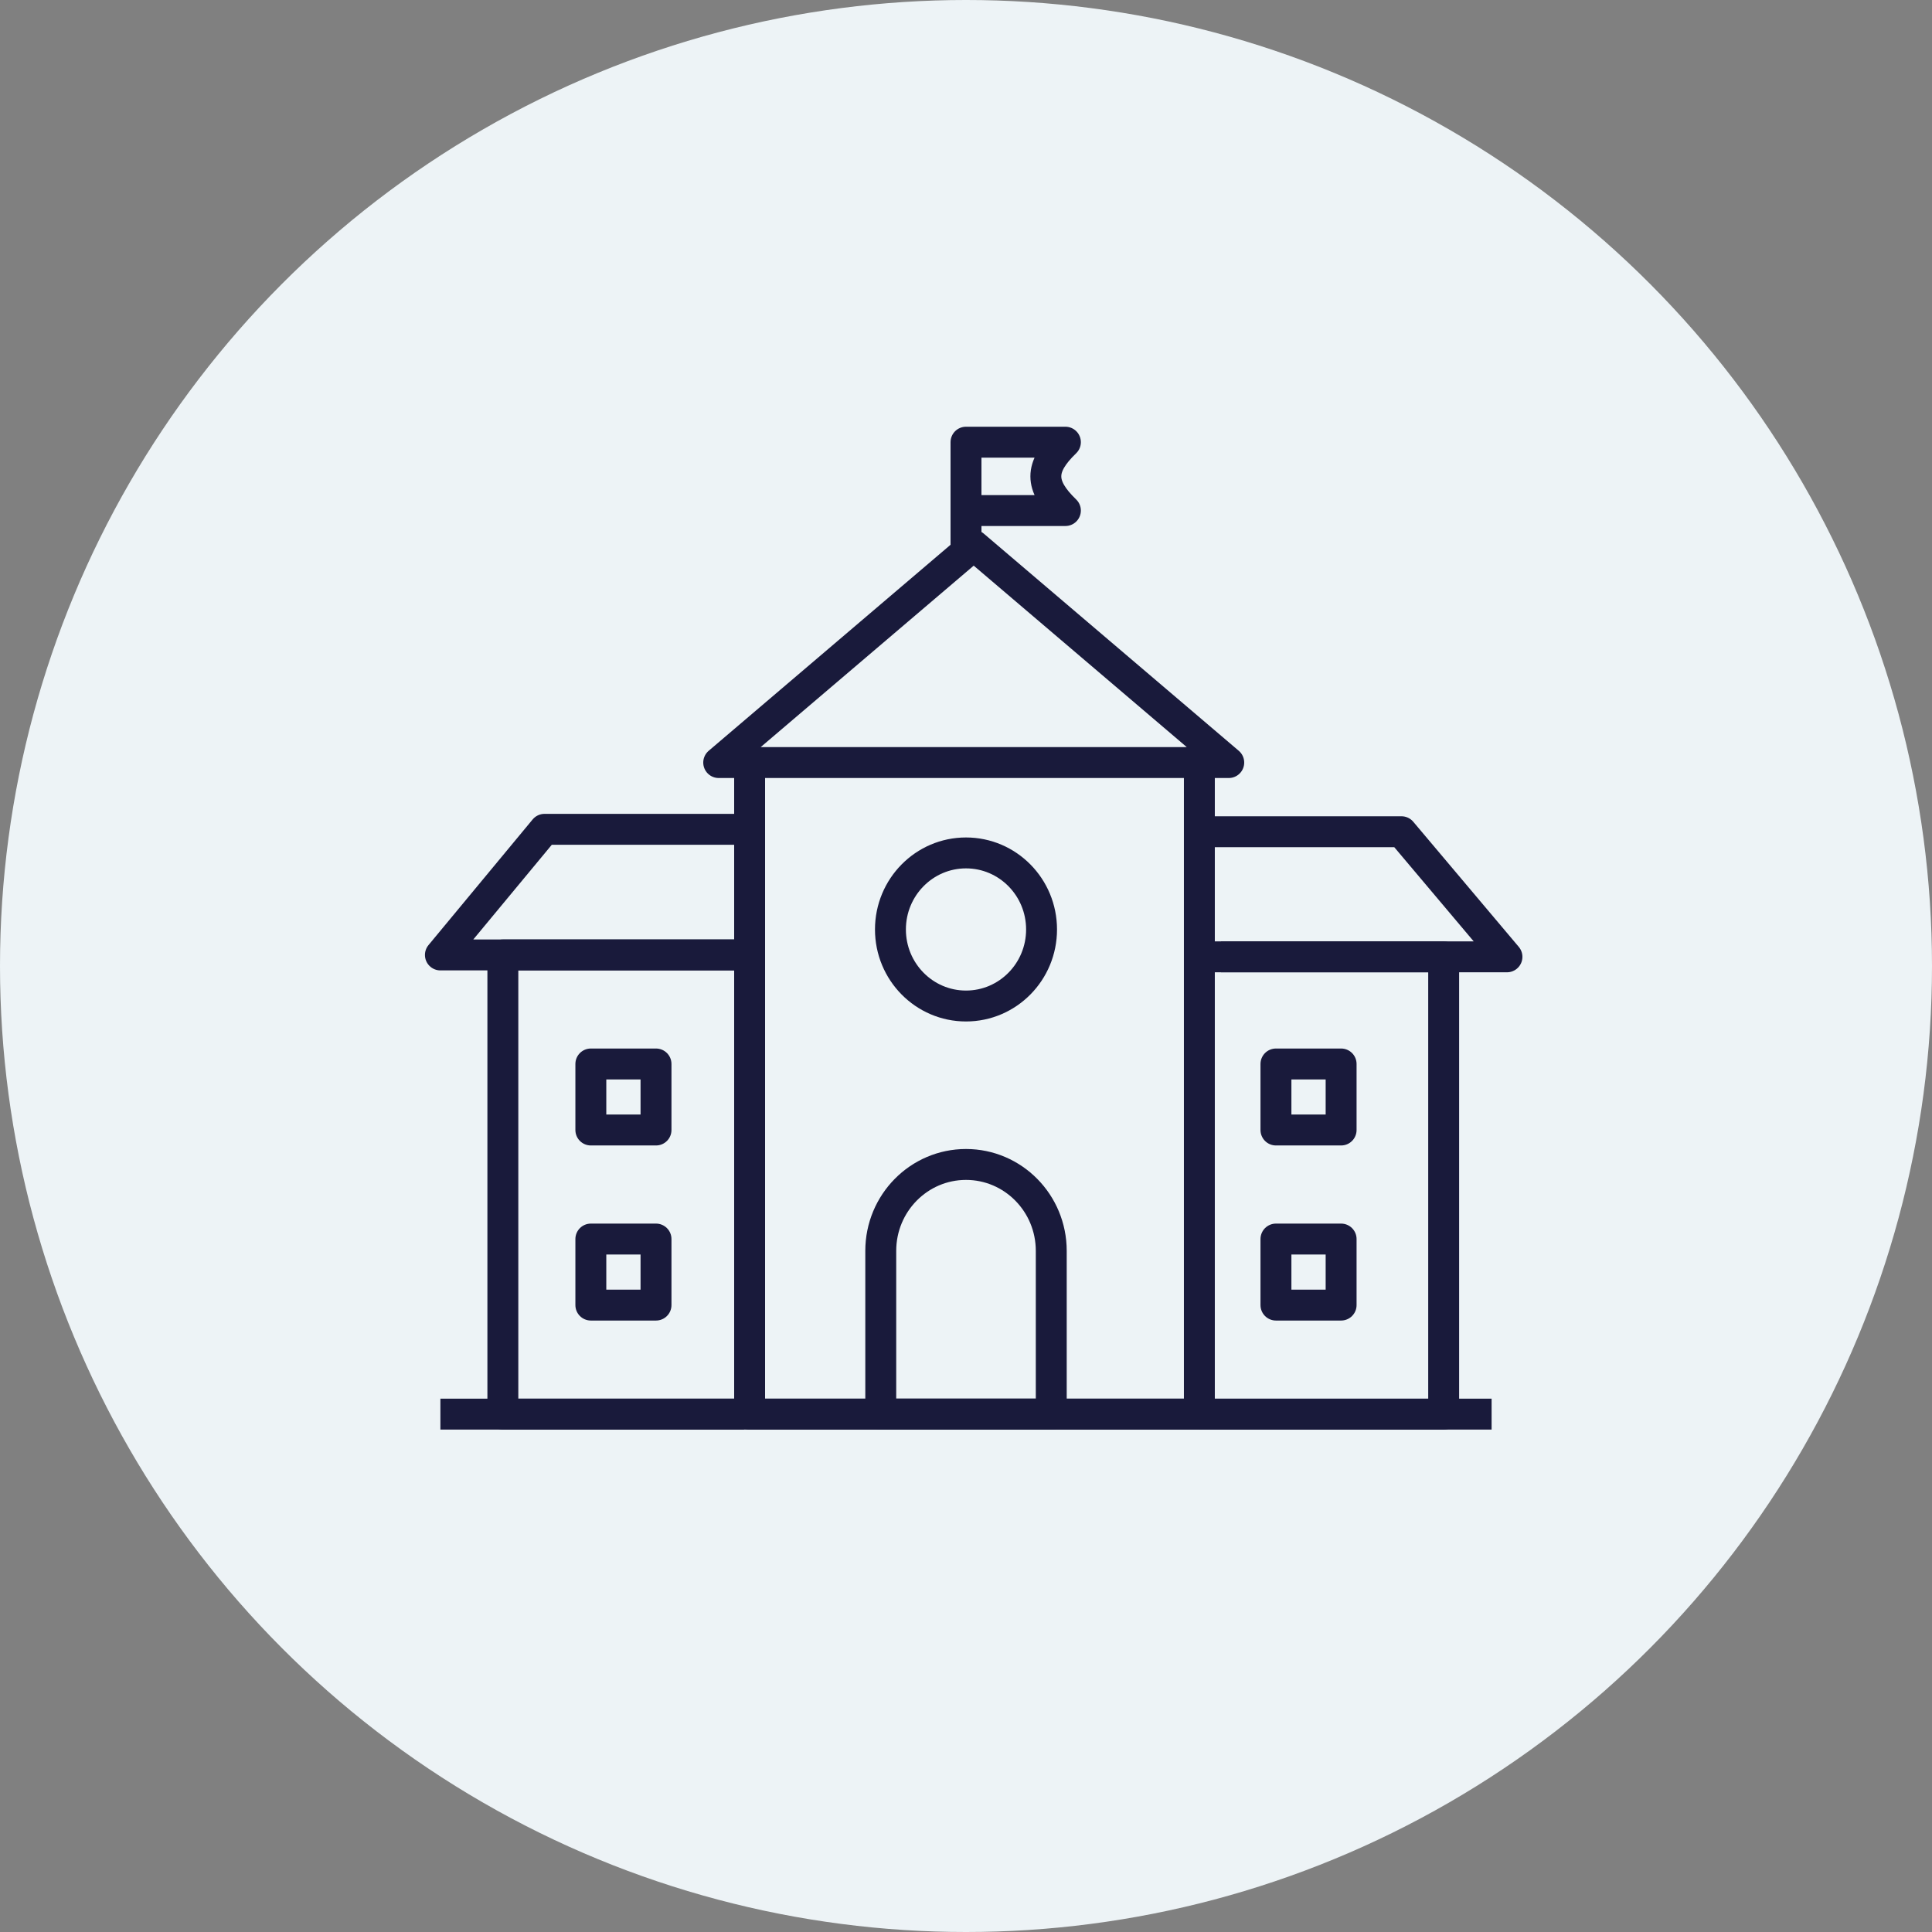 <?xml version="1.0" encoding="UTF-8"?>
<svg width="100px" height="100px" viewBox="0 0 100 100" version="1.1" xmlns="http://www.w3.org/2000/svg" xmlns:xlink="http://www.w3.org/1999/xlink">
    <rect x="0" y="0" width="100" height="100" fill="#808080" stroke="none"/>
    <title>Artboard Copy 29</title>
    <g id="Artboard-Copy-29" stroke="none" stroke-width="1" fill="none" fill-rule="evenodd">
        <circle id="Oval-Copy" fill="#EDF3F6" cx="50" cy="50" r="50"></circle>
        <polyline id="Stroke-1" stroke="#191A3B" stroke-width="1.6" stroke-linejoin="round" points="62.079 39.47 62.079 73.196 38.8 73.196 38.8 39.47"></polyline>
        <polyline id="Stroke-3" stroke="#191A3B" stroke-width="1.6" stroke-linejoin="round" points="62.079 49.526 74.724 49.526 74.724 73.197 62.079 73.197"></polyline>
        <polyline id="Stroke-5" stroke="#191A3B" stroke-width="1.6" stroke-linejoin="round" points="63.198 49.526 78 49.526 72.539 43.05 62.079 43.05"></polyline>
        <polygon id="Stroke-8" stroke="#191A3B" stroke-width="1.6" stroke-linejoin="round" points="37.2 39.47 63.6 39.47 50.399 28.227"></polygon>
        <path d="M50,28.887 L50,22.887 L55.145,22.887 C53.796,24.19 53.796,25.123 55.145,26.426 L50,26.426" id="Stroke-9" stroke="#191A3B" stroke-width="1.6" stroke-linejoin="round"></path>
        <line x1="22.795" y1="73.195" x2="77.205" y2="73.195" id="Stroke-11" stroke="#191A3B" stroke-width="1.6" stroke-linejoin="round"></line>
        <path d="M54.413,73.195 L45.588,73.195 L45.588,64.745 C45.588,62.274 47.564,60.272 50,60.272 C52.437,60.272 54.413,62.274 54.413,64.745 L54.413,73.195 Z" id="Stroke-13" stroke="#191A3B" stroke-width="1.6" stroke-linejoin="round"></path>
        <polyline id="Stroke-15" stroke="#191A3B" stroke-width="1.6" stroke-linejoin="round" points="38.632 49.428 26.028 49.428 26.028 73.195 38.511 73.195"></polyline>
        <polyline id="Stroke-17" stroke="#191A3B" stroke-width="1.6" stroke-linejoin="round" points="38.511 49.428 22.795 49.428 28.185 42.925 38.511 42.925"></polyline>
        <polygon id="Stroke-19" stroke="#191A3B" stroke-width="1.6" stroke-linejoin="round" points="30.582 58.489 33.955 58.489 33.955 55.071 30.582 55.071"></polygon>
        <polygon id="Stroke-21" stroke="#191A3B" stroke-width="1.6" stroke-linejoin="round" points="30.582 67.551 33.955 67.551 33.955 64.133 30.582 64.133"></polygon>
        <polygon id="Stroke-23" stroke="#191A3B" stroke-width="1.6" stroke-linejoin="round" points="66.043 58.489 69.416 58.489 69.416 55.071 66.043 55.071"></polygon>
        <polygon id="Stroke-24" stroke="#191A3B" stroke-width="1.6" stroke-linejoin="round" points="66.043 67.551 69.416 67.551 69.416 64.133 66.043 64.133"></polygon>
        <path d="M46.089,48.109 C46.089,45.92 47.841,44.147 49.999,44.147 C52.16,44.147 53.911,45.92 53.911,48.109 C53.911,50.298 52.16,52.071 49.999,52.071 C47.841,52.071 46.089,50.298 46.089,48.109 Z" id="Stroke-25" stroke="#191A3B" stroke-width="1.6" stroke-linejoin="round"></path>
    </g>
</svg>